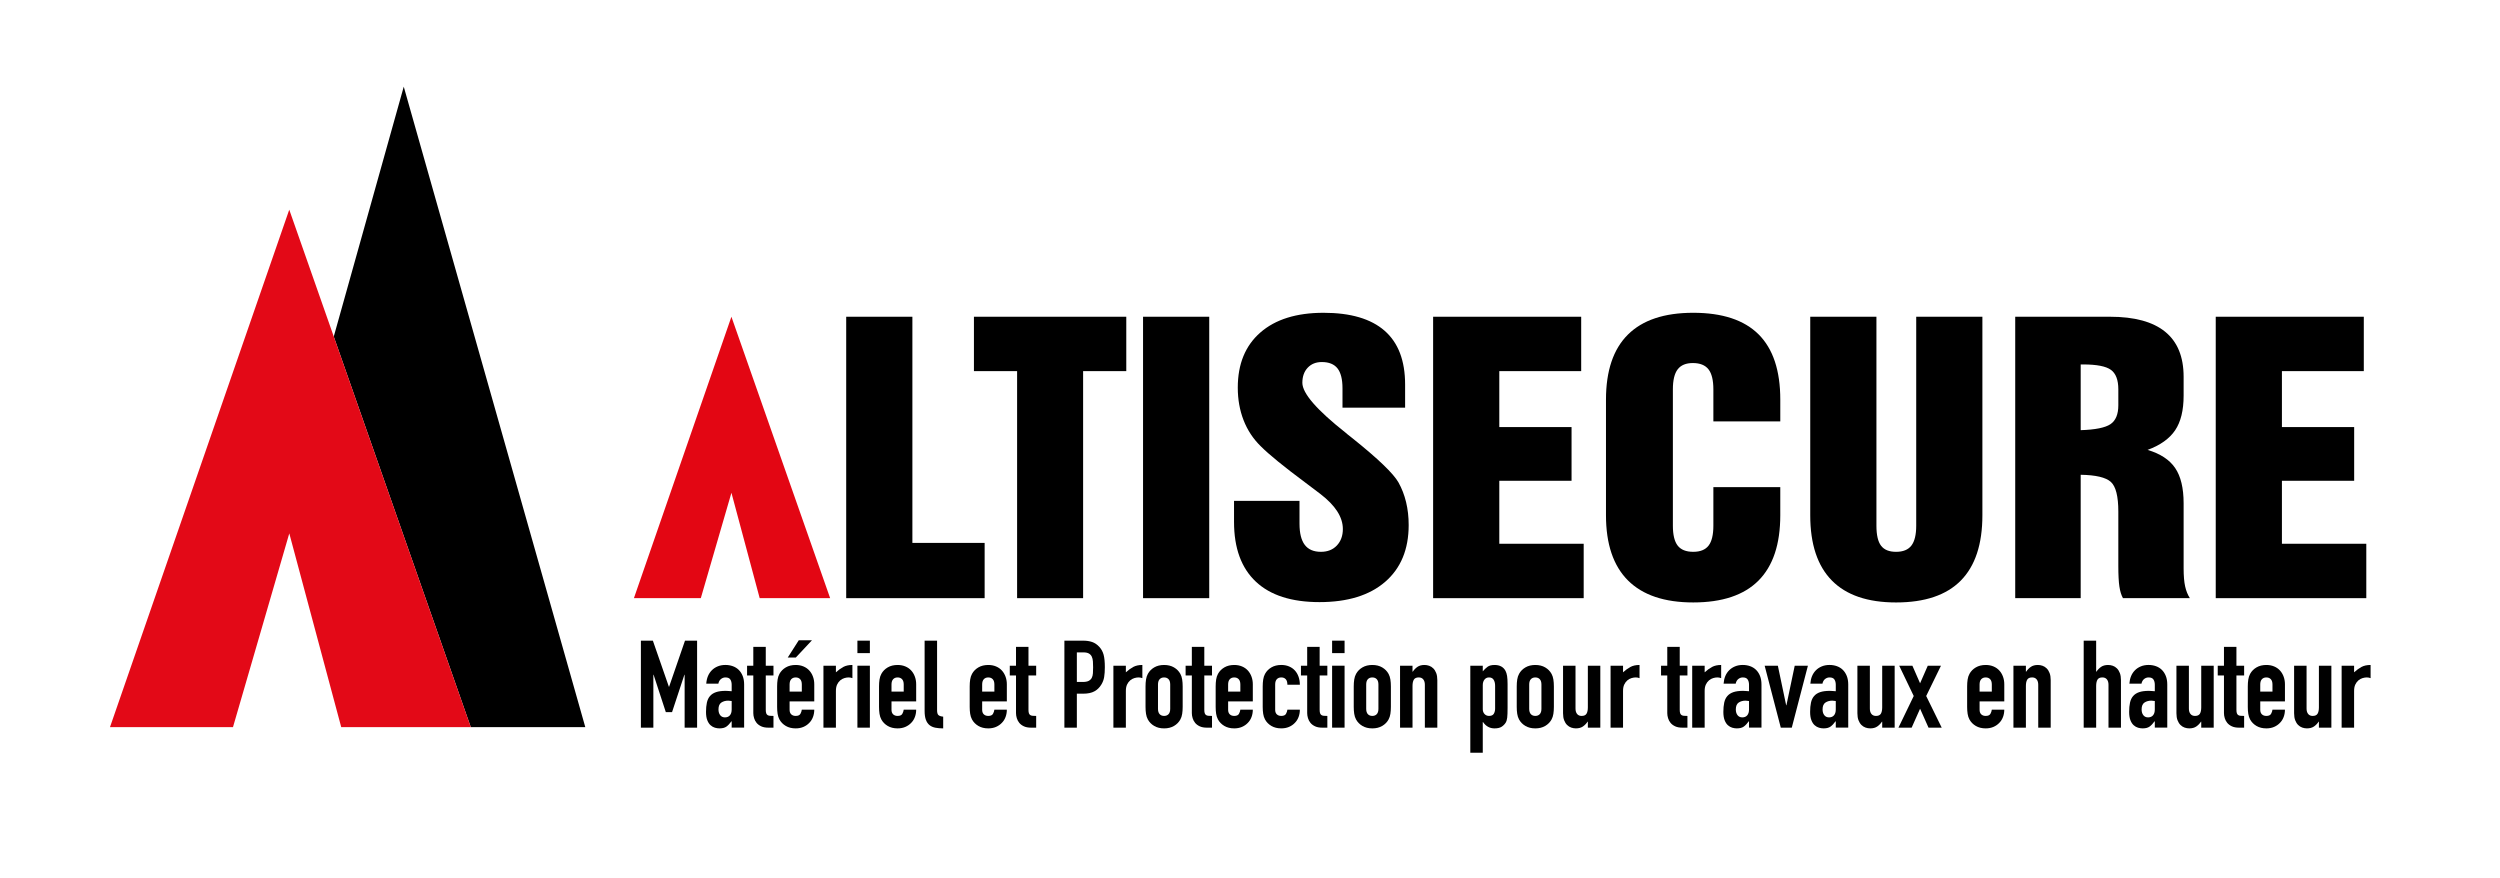 <?xml version="1.0" encoding="utf-8"?>
<!-- Generator: Adobe Illustrator 16.0.0, SVG Export Plug-In . SVG Version: 6.00 Build 0)  -->
<!DOCTYPE svg PUBLIC "-//W3C//DTD SVG 1.1//EN" "http://www.w3.org/Graphics/SVG/1.1/DTD/svg11.dtd">
<svg version="1.1" xmlns="http://www.w3.org/2000/svg" xmlns:xlink="http://www.w3.org/1999/xlink" x="0px" y="0px"
	 width="913.455px" height="320.984px" viewBox="-216.933 231.233 913.455 320.984"
	 enable-background="new -216.933 231.233 913.455 320.984" xml:space="preserve">
<g id="Calque_1" display="none">
	<g display="inline">
		<polygon points="17.237,465.317 21.612,465.317 27.461,482.149 27.55,482.149 33.354,465.317 37.774,465.317 37.774,497.104 
			33.22,497.104 33.22,477.772 33.131,477.772 28.622,491.434 26.345,491.434 21.88,477.772 21.791,477.772 21.791,497.104 
			17.237,497.104 		"/>
		<path d="M50.409,494.784H50.32c-0.596,0.832-1.199,1.475-1.808,1.92c-0.611,0.445-1.467,0.668-2.567,0.668
			c-0.536,0-1.087-0.082-1.652-0.244c-0.566-0.162-1.094-0.461-1.585-0.893c-0.491-0.432-0.893-1.043-1.206-1.832
			c-0.312-0.787-0.468-1.807-0.468-3.057c0-1.281,0.104-2.404,0.312-3.371s0.587-1.771,1.139-2.412
			c0.55-0.639,1.286-1.115,2.21-1.428c0.922-0.312,2.098-0.471,3.526-0.471c0.328,0,0.655,0.018,0.983,0.047
			c0.327,0.027,0.729,0.059,1.205,0.09v-2.367c0-0.773-0.164-1.414-0.491-1.92c-0.328-0.506-0.923-0.758-1.786-0.758
			c-0.596,0-1.138,0.191-1.629,0.578c-0.491,0.389-0.812,0.953-0.96,1.697h-4.42c0.148-2.055,0.833-3.689,2.054-4.912
			c0.594-0.596,1.309-1.062,2.143-1.404c0.833-0.344,1.77-0.516,2.812-0.516c0.952,0,1.845,0.15,2.679,0.447
			c0.833,0.297,1.555,0.744,2.165,1.338c0.61,0.598,1.094,1.34,1.452,2.234c0.356,0.893,0.535,1.934,0.535,3.125v15.76h-4.554
			V494.784L50.409,494.784z M50.409,487.372c-0.506-0.09-0.923-0.135-1.25-0.135c-0.982,0-1.823,0.232-2.522,0.693
			c-0.7,0.463-1.05,1.303-1.05,2.521c0,0.863,0.208,1.562,0.625,2.1c0.417,0.533,0.997,0.803,1.741,0.803
			c0.774,0,1.377-0.252,1.809-0.758c0.431-0.506,0.647-1.223,0.647-2.145V487.372z"/>
		<path d="M58.311,467.594h4.554v6.875h2.813v3.57h-2.813v12.545c0,0.537,0.051,0.953,0.156,1.25
			c0.104,0.299,0.268,0.523,0.492,0.672c0.223,0.148,0.513,0.236,0.87,0.268c0.357,0.029,0.788,0.045,1.295,0.045v4.287h-1.875
			c-1.043,0-1.913-0.164-2.612-0.492c-0.7-0.328-1.258-0.744-1.674-1.25c-0.417-0.506-0.723-1.078-0.915-1.719
			c-0.195-0.641-0.291-1.258-0.291-1.854V478.04h-2.277v-3.57h2.277V467.594L58.311,467.594z"/>
		<path d="M71.571,487.506v3.078c0,0.717,0.201,1.268,0.603,1.654c0.401,0.385,0.944,0.58,1.629,0.58
			c0.863,0,1.436-0.254,1.719-0.76c0.282-0.506,0.454-1.012,0.513-1.52h4.555c0,0.953-0.157,1.848-0.469,2.68
			c-0.313,0.834-0.767,1.549-1.362,2.145c-0.596,0.625-1.31,1.115-2.143,1.473c-0.834,0.357-1.771,0.535-2.813,0.535
			c-1.399,0-2.605-0.297-3.616-0.893c-1.012-0.596-1.786-1.385-2.322-2.365c-0.328-0.596-0.551-1.281-0.669-2.055
			c-0.12-0.773-0.179-1.623-0.179-2.545v-7.455c0-0.922,0.059-1.771,0.179-2.545c0.118-0.773,0.341-1.459,0.669-2.055
			c0.536-0.982,1.31-1.771,2.322-2.365c1.011-0.596,2.217-0.893,3.616-0.893c1.042,0,1.987,0.178,2.835,0.535
			c0.849,0.355,1.563,0.855,2.143,1.494c0.581,0.641,1.027,1.393,1.34,2.256c0.312,0.863,0.469,1.785,0.469,2.768v6.25h-9.019
			V487.506z M74.919,465.182h4.822l-5.893,6.295h-2.947L74.919,465.182z M71.571,483.934h4.464v-2.59c0-0.863-0.2-1.512-0.602-1.941
			c-0.402-0.432-0.945-0.646-1.63-0.646s-1.228,0.215-1.629,0.646c-0.402,0.432-0.603,1.078-0.603,1.941V483.934z"/>
		<path d="M83.938,474.469h4.554v2.41c0.922-0.832,1.831-1.488,2.723-1.965c0.893-0.475,1.994-0.715,3.305-0.715v4.822
			c-0.447-0.18-0.909-0.268-1.385-0.268s-0.989,0.08-1.54,0.244c-0.551,0.164-1.057,0.439-1.518,0.826
			c-0.462,0.389-0.841,0.895-1.139,1.52c-0.297,0.625-0.446,1.398-0.446,2.32v13.439h-4.554V474.469z"/>
		<path d="M96.349,465.317h4.554v4.555h-4.554V465.317z M96.349,474.469h4.554v22.635h-4.554V474.469z"/>
		<path d="M108.805,487.506v3.078c0,0.717,0.201,1.268,0.603,1.654c0.401,0.385,0.944,0.58,1.629,0.58
			c0.863,0,1.436-0.254,1.719-0.76c0.282-0.506,0.454-1.012,0.513-1.52h4.555c0,0.953-0.157,1.848-0.469,2.68
			c-0.313,0.834-0.767,1.549-1.362,2.145c-0.596,0.625-1.31,1.115-2.143,1.473c-0.834,0.357-1.771,0.535-2.813,0.535
			c-1.399,0-2.605-0.297-3.616-0.893c-1.012-0.596-1.786-1.385-2.322-2.365c-0.328-0.596-0.551-1.281-0.669-2.055
			c-0.12-0.773-0.179-1.623-0.179-2.545v-7.455c0-0.922,0.059-1.771,0.179-2.545c0.118-0.773,0.341-1.459,0.669-2.055
			c0.536-0.982,1.31-1.771,2.322-2.365c1.011-0.596,2.217-0.893,3.616-0.893c1.042,0,1.987,0.178,2.835,0.535
			c0.849,0.355,1.563,0.855,2.143,1.494c0.581,0.641,1.027,1.393,1.34,2.256c0.312,0.863,0.469,1.785,0.469,2.768v6.25h-9.019
			V487.506z M108.805,483.934h4.464v-2.59c0-0.863-0.2-1.512-0.602-1.941c-0.402-0.432-0.945-0.646-1.63-0.646
			c-0.685,0-1.228,0.215-1.629,0.646c-0.402,0.432-0.603,1.078-0.603,1.941V483.934z"/>
		<path d="M120.904,465.317h4.554v25.402c0,0.865,0.156,1.451,0.468,1.764c0.313,0.312,0.9,0.516,1.764,0.605v4.285
			c-1.042,0-1.987-0.082-2.835-0.244c-0.848-0.164-1.563-0.479-2.143-0.939s-1.027-1.107-1.339-1.941
			c-0.313-0.832-0.469-1.904-0.469-3.215V465.317z"/>
		<path d="M141.932,487.506v3.078c0,0.717,0.201,1.268,0.603,1.654c0.401,0.385,0.944,0.58,1.629,0.58
			c0.863,0,1.436-0.254,1.719-0.76c0.282-0.506,0.454-1.012,0.513-1.52h4.555c0,0.953-0.157,1.848-0.469,2.68
			c-0.313,0.834-0.767,1.549-1.362,2.145c-0.596,0.625-1.31,1.115-2.143,1.473c-0.834,0.357-1.771,0.535-2.813,0.535
			c-1.399,0-2.605-0.297-3.616-0.893c-1.012-0.596-1.786-1.385-2.322-2.365c-0.328-0.596-0.551-1.281-0.669-2.055
			c-0.12-0.773-0.179-1.623-0.179-2.545v-7.455c0-0.922,0.059-1.771,0.179-2.545c0.118-0.773,0.341-1.459,0.669-2.055
			c0.536-0.982,1.31-1.771,2.322-2.365c1.011-0.596,2.217-0.893,3.616-0.893c1.042,0,1.987,0.178,2.835,0.535
			c0.849,0.355,1.563,0.855,2.143,1.494c0.581,0.641,1.027,1.393,1.34,2.256c0.312,0.863,0.469,1.785,0.469,2.768v6.25h-9.019
			V487.506z M141.932,483.934h4.464v-2.59c0-0.863-0.2-1.512-0.602-1.941c-0.402-0.432-0.945-0.646-1.63-0.646
			s-1.228,0.215-1.629,0.646c-0.402,0.432-0.603,1.078-0.603,1.941V483.934z"/>
		<path d="M154.298,467.594h4.554v6.875h2.813v3.57h-2.813v12.545c0,0.537,0.051,0.953,0.156,1.25
			c0.104,0.299,0.268,0.523,0.492,0.672c0.223,0.148,0.513,0.236,0.87,0.268c0.357,0.029,0.788,0.045,1.295,0.045v4.287h-1.875
			c-1.043,0-1.913-0.164-2.612-0.492c-0.7-0.328-1.258-0.744-1.674-1.25c-0.417-0.506-0.723-1.078-0.915-1.719
			c-0.195-0.641-0.291-1.258-0.291-1.854V478.04h-2.277v-3.57h2.277V467.594L154.298,467.594z"/>
		<path d="M171.977,465.317h6.831c1.25,0,2.351,0.164,3.304,0.49c0.952,0.33,1.815,0.91,2.589,1.742
			c0.774,0.834,1.31,1.807,1.608,2.924c0.297,1.117,0.446,2.627,0.446,4.533c0,1.396-0.082,2.596-0.245,3.592
			c-0.165,0.998-0.514,1.928-1.05,2.791c-0.625,1.043-1.458,1.854-2.5,2.434s-2.41,0.869-4.107,0.869h-2.322v12.412h-4.554V465.317
			L171.977,465.317z M176.531,480.407h2.188c0.922,0,1.636-0.135,2.143-0.4c0.505-0.27,0.877-0.633,1.116-1.096
			c0.238-0.461,0.38-1.02,0.424-1.674c0.045-0.654,0.067-1.385,0.067-2.188c0-0.744-0.022-1.451-0.067-2.121
			c-0.044-0.668-0.179-1.25-0.402-1.74c-0.223-0.492-0.573-0.879-1.049-1.162c-0.476-0.281-1.161-0.424-2.054-0.424h-2.366V480.407z
			"/>
		<path d="M189.881,474.469h4.554v2.41c0.922-0.832,1.831-1.488,2.723-1.965c0.893-0.475,1.994-0.715,3.305-0.715v4.822
			c-0.447-0.18-0.909-0.268-1.385-0.268c-0.476,0-0.989,0.08-1.54,0.244c-0.551,0.164-1.057,0.439-1.518,0.826
			c-0.462,0.389-0.841,0.895-1.139,1.52c-0.297,0.625-0.446,1.398-0.446,2.32v13.439h-4.554V474.469L189.881,474.469z"/>
		<path d="M201.623,482.059c0-0.922,0.059-1.771,0.179-2.545c0.118-0.773,0.341-1.459,0.669-2.055
			c0.536-0.982,1.31-1.771,2.322-2.365c1.011-0.596,2.217-0.893,3.616-0.893s2.604,0.297,3.617,0.893
			c1.011,0.596,1.785,1.383,2.321,2.365c0.328,0.596,0.551,1.281,0.67,2.055c0.118,0.773,0.179,1.623,0.179,2.545v7.455
			c0,0.924-0.061,1.771-0.179,2.545c-0.119,0.773-0.342,1.459-0.67,2.055c-0.536,0.982-1.31,1.771-2.321,2.365
			c-1.013,0.598-2.218,0.895-3.617,0.895c-1.399,0-2.605-0.297-3.616-0.895c-1.012-0.594-1.786-1.383-2.322-2.365
			c-0.328-0.596-0.551-1.279-0.669-2.055c-0.12-0.771-0.179-1.621-0.179-2.545V482.059z M206.177,490.229
			c0,0.863,0.201,1.512,0.603,1.941c0.401,0.432,0.944,0.646,1.629,0.646c0.685,0,1.228-0.215,1.63-0.646
			c0.402-0.43,0.602-1.078,0.602-1.941v-8.885c0-0.863-0.2-1.512-0.602-1.941c-0.402-0.432-0.945-0.646-1.63-0.646
			c-0.685,0-1.228,0.215-1.629,0.646c-0.402,0.432-0.603,1.078-0.603,1.941V490.229z"/>
		<path d="M218.544,467.594h4.554v6.875h2.813v3.57h-2.813v12.545c0,0.537,0.051,0.953,0.156,1.25
			c0.104,0.299,0.268,0.523,0.492,0.672c0.223,0.148,0.513,0.236,0.87,0.268c0.356,0.029,0.788,0.045,1.295,0.045v4.287h-1.875
			c-1.043,0-1.913-0.164-2.612-0.492c-0.7-0.328-1.258-0.744-1.674-1.25c-0.417-0.506-0.723-1.078-0.915-1.719
			c-0.195-0.641-0.291-1.258-0.291-1.854V478.04h-2.277v-3.57h2.277V467.594z"/>
		<path d="M231.803,487.506v3.078c0,0.717,0.201,1.268,0.604,1.654c0.4,0.385,0.943,0.58,1.629,0.58c0.862,0,1.436-0.254,1.719-0.76
			c0.282-0.506,0.454-1.012,0.513-1.52h4.556c0,0.953-0.157,1.848-0.47,2.68c-0.312,0.834-0.767,1.549-1.361,2.145
			c-0.597,0.625-1.311,1.115-2.144,1.473c-0.834,0.357-1.771,0.535-2.812,0.535c-1.399,0-2.605-0.297-3.616-0.893
			c-1.012-0.596-1.786-1.385-2.322-2.365c-0.328-0.596-0.551-1.281-0.669-2.055c-0.12-0.773-0.179-1.623-0.179-2.545v-7.455
			c0-0.922,0.059-1.771,0.179-2.545c0.118-0.773,0.341-1.459,0.669-2.055c0.536-0.982,1.311-1.771,2.322-2.365
			c1.011-0.596,2.217-0.893,3.616-0.893c1.042,0,1.986,0.178,2.835,0.535c0.849,0.355,1.562,0.855,2.143,1.494
			c0.581,0.641,1.027,1.393,1.34,2.256s0.47,1.785,0.47,2.768v6.25h-9.02V487.506z M231.803,483.934h4.464v-2.59
			c0-0.863-0.2-1.512-0.602-1.941c-0.402-0.432-0.945-0.646-1.63-0.646c-0.686,0-1.229,0.215-1.629,0.646
			c-0.402,0.432-0.604,1.078-0.604,1.941V483.934z"/>
		<path d="M248.992,490.586c0,0.715,0.201,1.268,0.603,1.652c0.402,0.387,0.944,0.58,1.629,0.58c0.863,0,1.437-0.254,1.72-0.758
			c0.282-0.508,0.453-1.014,0.514-1.521h4.554c0,0.953-0.157,1.848-0.469,2.682c-0.313,0.832-0.767,1.549-1.362,2.143
			c-0.596,0.625-1.31,1.117-2.143,1.475c-0.834,0.355-1.771,0.533-2.813,0.533c-1.398,0-2.604-0.297-3.616-0.891
			c-1.012-0.596-1.785-1.385-2.321-2.367c-0.327-0.594-0.55-1.279-0.669-2.053c-0.12-0.775-0.18-1.623-0.18-2.545v-7.457
			c0-0.922,0.06-1.771,0.18-2.545c0.119-0.773,0.342-1.457,0.669-2.055c0.536-0.98,1.31-1.77,2.321-2.365s2.218-0.895,3.616-0.895
			c1.042,0,1.987,0.18,2.835,0.535c0.85,0.357,1.563,0.857,2.144,1.496c0.581,0.641,1.026,1.408,1.34,2.299
			c0.312,0.895,0.469,1.863,0.469,2.904h-4.554c0-0.924-0.201-1.602-0.604-2.033c-0.401-0.432-0.944-0.646-1.63-0.646
			c-0.685,0-1.227,0.217-1.629,0.646c-0.401,0.432-0.603,1.08-0.603,1.943V490.586z"/>
		<path d="M260.688,467.594h4.555v6.875h2.812v3.57h-2.812v12.545c0,0.537,0.051,0.953,0.155,1.25
			c0.104,0.299,0.269,0.523,0.492,0.672s0.514,0.236,0.87,0.268c0.357,0.029,0.788,0.045,1.295,0.045v4.287h-1.875
			c-1.043,0-1.913-0.164-2.611-0.492c-0.7-0.328-1.259-0.744-1.675-1.25c-0.417-0.506-0.723-1.078-0.915-1.719
			c-0.194-0.641-0.291-1.258-0.291-1.854V478.04h-2.276v-3.57h2.276V467.594z"/>
		<path d="M269.796,465.317h4.554v4.555h-4.554V465.317z M269.796,474.469h4.554v22.635h-4.554V474.469z"/>
		<path d="M277.698,482.059c0-0.922,0.059-1.771,0.179-2.545c0.118-0.773,0.341-1.459,0.669-2.055
			c0.536-0.982,1.31-1.771,2.322-2.365c1.011-0.596,2.217-0.893,3.616-0.893c1.398,0,2.604,0.297,3.616,0.893
			c1.012,0.596,1.785,1.383,2.321,2.365c0.328,0.596,0.551,1.281,0.67,2.055c0.118,0.773,0.179,1.623,0.179,2.545v7.455
			c0,0.924-0.061,1.771-0.179,2.545c-0.119,0.773-0.342,1.459-0.67,2.055c-0.536,0.982-1.31,1.771-2.321,2.365
			c-1.013,0.598-2.218,0.895-3.616,0.895c-1.399,0-2.605-0.297-3.616-0.895c-1.013-0.594-1.786-1.383-2.322-2.365
			c-0.328-0.596-0.551-1.279-0.669-2.055c-0.12-0.771-0.179-1.621-0.179-2.545V482.059z M282.253,490.229
			c0,0.863,0.201,1.512,0.603,1.941c0.401,0.432,0.944,0.646,1.63,0.646c0.685,0,1.228-0.215,1.63-0.646
			c0.401-0.43,0.602-1.078,0.602-1.941v-8.885c0-0.863-0.2-1.512-0.602-1.941c-0.402-0.432-0.945-0.646-1.63-0.646
			c-0.686,0-1.229,0.215-1.63,0.646s-0.603,1.078-0.603,1.941V490.229z"/>
		<path d="M294.619,474.469h4.554v2.188h0.09c0.476-0.715,1.048-1.303,1.718-1.764c0.67-0.463,1.525-0.693,2.567-0.693
			c0.566,0,1.131,0.098,1.697,0.291c0.564,0.193,1.07,0.514,1.518,0.959c0.446,0.447,0.804,1.021,1.071,1.719
			c0.268,0.699,0.402,1.559,0.402,2.568v17.367h-4.555v-15.672c0-0.832-0.192-1.486-0.58-1.965
			c-0.387-0.477-0.938-0.715-1.651-0.715c-0.864,0-1.458,0.27-1.786,0.805c-0.328,0.537-0.491,1.311-0.491,2.32v15.227h-4.554
			V474.469z"/>
		<path d="M320.291,474.469h4.554v2.055c0.565-0.656,1.146-1.207,1.741-1.652c0.595-0.447,1.458-0.67,2.589-0.67
			c1.875,0,3.2,0.713,3.974,2.145c0.268,0.506,0.461,1.131,0.58,1.875s0.18,1.74,0.18,2.99v8.615c0,1.639-0.045,2.844-0.135,3.617
			c-0.089,0.775-0.282,1.4-0.581,1.875c-0.387,0.596-0.885,1.086-1.494,1.475c-0.611,0.387-1.468,0.578-2.567,0.578
			c-0.893,0-1.69-0.199-2.389-0.602c-0.7-0.402-1.304-0.975-1.809-1.719h-0.089v11.205h-4.554V474.469L320.291,474.469z
			 M329.354,481.834c0-0.922-0.179-1.666-0.535-2.229c-0.357-0.566-0.924-0.85-1.696-0.85c-0.686,0-1.236,0.262-1.652,0.779
			c-0.418,0.523-0.625,1.199-0.625,2.031v8.797c0,0.713,0.215,1.301,0.647,1.764c0.431,0.461,0.974,0.691,1.63,0.691
			c0.862,0,1.451-0.268,1.763-0.803c0.313-0.535,0.469-1.16,0.469-1.875V481.834L329.354,481.834z"/>
		<path d="M337.255,482.059c0-0.922,0.059-1.771,0.179-2.545c0.118-0.773,0.342-1.459,0.669-2.055
			c0.536-0.982,1.311-1.771,2.323-2.365c1.01-0.596,2.217-0.893,3.615-0.893s2.604,0.297,3.617,0.893
			c1.012,0.596,1.785,1.383,2.32,2.365c0.326,0.596,0.551,1.281,0.67,2.055c0.117,0.773,0.18,1.623,0.18,2.545v7.455
			c0,0.924-0.062,1.771-0.18,2.545c-0.119,0.773-0.344,1.459-0.67,2.055c-0.535,0.982-1.31,1.771-2.32,2.365
			c-1.014,0.598-2.219,0.895-3.617,0.895s-2.605-0.297-3.615-0.895c-1.012-0.594-1.787-1.383-2.323-2.365
			c-0.327-0.596-0.551-1.279-0.669-2.055c-0.12-0.771-0.179-1.621-0.179-2.545V482.059z M341.81,490.229
			c0,0.863,0.201,1.512,0.604,1.941c0.4,0.432,0.943,0.646,1.629,0.646s1.229-0.215,1.631-0.646c0.4-0.43,0.604-1.078,0.604-1.941
			v-8.885c0-0.863-0.201-1.512-0.604-1.941c-0.402-0.432-0.945-0.646-1.631-0.646s-1.229,0.215-1.629,0.646
			c-0.402,0.432-0.604,1.078-0.604,1.941V490.229z"/>
		<path d="M367.792,497.104h-4.553v-2.188h-0.092c-0.475,0.715-1.049,1.303-1.719,1.764c-0.668,0.461-1.523,0.691-2.564,0.691
			c-0.566,0-1.133-0.098-1.697-0.289c-0.566-0.193-1.072-0.516-1.52-0.961c-0.445-0.445-0.803-1.02-1.07-1.719
			c-0.27-0.699-0.402-1.555-0.402-2.568v-17.365h4.555v15.67c0,0.834,0.193,1.488,0.58,1.965s0.939,0.715,1.652,0.715
			c0.863,0,1.457-0.268,1.785-0.805c0.328-0.535,0.492-1.309,0.492-2.32v-15.225h4.553V497.104L367.792,497.104z"/>
		<path d="M371.542,474.469h4.555v2.41c0.922-0.832,1.83-1.488,2.725-1.965c0.893-0.475,1.992-0.715,3.303-0.715v4.822
			c-0.445-0.18-0.908-0.268-1.383-0.268c-0.479,0-0.99,0.08-1.541,0.244c-0.553,0.164-1.057,0.439-1.52,0.826
			c-0.461,0.389-0.84,0.895-1.137,1.52c-0.299,0.625-0.447,1.398-0.447,2.32v13.439h-4.555V474.469L371.542,474.469z"/>
		<path d="M392.259,467.594h4.553v6.875h2.814v3.57h-2.814v12.545c0,0.537,0.053,0.953,0.156,1.25
			c0.105,0.299,0.271,0.523,0.492,0.672c0.223,0.148,0.514,0.236,0.871,0.268c0.355,0.029,0.787,0.045,1.295,0.045v4.287h-1.877
			c-1.041,0-1.912-0.164-2.611-0.492s-1.258-0.744-1.674-1.25c-0.418-0.506-0.723-1.078-0.916-1.719s-0.289-1.258-0.289-1.854
			V478.04h-2.277v-3.57h2.277V467.594z"/>
		<path d="M401.366,474.469h4.553v2.41c0.924-0.832,1.832-1.488,2.725-1.965c0.895-0.475,1.992-0.715,3.305-0.715v4.822
			c-0.447-0.18-0.908-0.268-1.385-0.268s-0.99,0.08-1.541,0.244c-0.553,0.164-1.057,0.439-1.518,0.826
			c-0.463,0.389-0.842,0.895-1.139,1.52c-0.299,0.625-0.447,1.398-0.447,2.32v13.439h-4.553V474.469L401.366,474.469z"/>
		<path d="M422.126,494.784h-0.09c-0.598,0.832-1.198,1.475-1.809,1.92c-0.609,0.445-1.467,0.668-2.566,0.668
			c-0.535,0-1.086-0.082-1.652-0.244c-0.564-0.162-1.094-0.461-1.584-0.893c-0.492-0.432-0.893-1.043-1.205-1.832
			c-0.312-0.787-0.469-1.807-0.469-3.057c0-1.281,0.104-2.404,0.311-3.371c0.209-0.967,0.586-1.771,1.141-2.412
			c0.549-0.639,1.287-1.115,2.209-1.428s2.1-0.471,3.525-0.471c0.328,0,0.656,0.018,0.982,0.047c0.328,0.027,0.729,0.059,1.208,0.09
			v-2.367c0-0.773-0.164-1.414-0.492-1.92c-0.329-0.506-0.922-0.758-1.786-0.758c-0.596,0-1.139,0.191-1.631,0.578
			c-0.49,0.389-0.811,0.953-0.959,1.697h-4.42c0.148-2.055,0.832-3.689,2.053-4.912c0.598-0.596,1.311-1.062,2.145-1.404
			c0.834-0.344,1.771-0.516,2.812-0.516c0.951,0,1.846,0.15,2.68,0.447c0.832,0.297,1.555,0.744,2.164,1.338
			c0.609,0.598,1.096,1.34,1.451,2.234c0.357,0.893,0.535,1.934,0.535,3.125v15.76h-4.553V494.784L422.126,494.784z
			 M422.126,487.372c-0.506-0.09-0.922-0.135-1.25-0.135c-0.982,0-1.824,0.232-2.521,0.693c-0.699,0.463-1.051,1.303-1.051,2.521
			c0,0.863,0.209,1.562,0.625,2.1c0.418,0.533,0.998,0.803,1.742,0.803c0.773,0,1.377-0.252,1.809-0.758
			c0.432-0.506,0.646-1.223,0.646-2.145V487.372z"/>
		<polygon points="437.753,497.104 433.734,497.104 427.841,474.469 432.664,474.469 435.701,488.934 435.789,488.934 
			438.826,474.469 443.646,474.469 		"/>
		<path d="M453.826,494.784h-0.09c-0.596,0.832-1.197,1.475-1.807,1.92c-0.611,0.445-1.469,0.668-2.568,0.668
			c-0.535,0-1.088-0.082-1.652-0.244s-1.094-0.461-1.584-0.893c-0.492-0.432-0.895-1.043-1.205-1.832
			c-0.312-0.787-0.469-1.807-0.469-3.057c0-1.281,0.104-2.404,0.312-3.371c0.207-0.967,0.586-1.771,1.137-2.412
			c0.551-0.639,1.287-1.115,2.211-1.428c0.922-0.312,2.1-0.471,3.527-0.471c0.326,0,0.654,0.018,0.98,0.047
			c0.328,0.027,0.729,0.059,1.207,0.09v-2.367c0-0.773-0.164-1.414-0.492-1.92s-0.922-0.758-1.785-0.758
			c-0.596,0-1.139,0.191-1.631,0.578c-0.49,0.389-0.811,0.953-0.959,1.697h-4.42c0.148-2.055,0.832-3.689,2.053-4.912
			c0.596-0.596,1.311-1.062,2.145-1.404c0.832-0.344,1.771-0.516,2.812-0.516c0.951,0,1.846,0.15,2.678,0.447
			c0.834,0.297,1.557,0.744,2.166,1.338c0.609,0.598,1.094,1.34,1.451,2.234c0.357,0.893,0.535,1.934,0.535,3.125v15.76h-4.553
			V494.784L453.826,494.784z M453.826,487.372c-0.506-0.09-0.922-0.135-1.25-0.135c-0.982,0-1.824,0.232-2.521,0.693
			c-0.701,0.463-1.051,1.303-1.051,2.521c0,0.863,0.209,1.562,0.625,2.1c0.418,0.533,0.998,0.803,1.742,0.803
			c0.771,0,1.377-0.252,1.809-0.758s0.646-1.223,0.646-2.145V487.372z"/>
		<path d="M475.345,497.104h-4.555v-2.188h-0.09c-0.477,0.715-1.049,1.303-1.719,1.764s-1.525,0.691-2.566,0.691
			c-0.566,0-1.133-0.098-1.697-0.289c-0.564-0.193-1.07-0.516-1.518-0.961c-0.445-0.445-0.805-1.02-1.07-1.719
			c-0.27-0.699-0.402-1.555-0.402-2.568v-17.365h4.555v15.67c0,0.834,0.191,1.488,0.58,1.965c0.387,0.477,0.938,0.715,1.65,0.715
			c0.863,0,1.459-0.268,1.787-0.805c0.326-0.535,0.49-1.309,0.49-2.32v-15.225h4.555V497.104L475.345,497.104z"/>
		<polygon points="482.31,485.542 476.996,474.469 481.818,474.469 484.63,480.897 487.443,474.469 492.265,474.469 
			486.863,485.542 492.533,497.104 487.712,497.104 484.63,490.186 481.55,497.104 476.728,497.104 		"/>
		<path d="M506.373,487.506v3.078c0,0.717,0.201,1.268,0.604,1.654c0.402,0.385,0.943,0.58,1.629,0.58
			c0.863,0,1.438-0.254,1.721-0.76c0.279-0.506,0.453-1.012,0.514-1.52h4.553c0,0.953-0.154,1.848-0.469,2.68
			c-0.312,0.834-0.766,1.549-1.363,2.145c-0.594,0.625-1.309,1.115-2.141,1.473c-0.834,0.357-1.773,0.535-2.812,0.535
			c-1.398,0-2.605-0.297-3.615-0.893c-1.014-0.596-1.787-1.385-2.322-2.365c-0.328-0.596-0.551-1.281-0.67-2.055
			s-0.178-1.623-0.178-2.545v-7.455c0-0.922,0.059-1.771,0.178-2.545s0.342-1.459,0.67-2.055c0.535-0.982,1.309-1.771,2.322-2.365
			c1.01-0.596,2.217-0.893,3.615-0.893c1.039,0,1.986,0.178,2.834,0.535c0.85,0.355,1.562,0.855,2.145,1.494
			c0.58,0.641,1.027,1.393,1.34,2.256s0.469,1.785,0.469,2.768v6.25h-9.021V487.506z M506.373,483.934h4.465v-2.59
			c0-0.863-0.201-1.512-0.602-1.941c-0.402-0.432-0.945-0.646-1.631-0.646s-1.229,0.215-1.631,0.646
			c-0.4,0.432-0.602,1.078-0.602,1.941V483.934L506.373,483.934z"/>
		<path d="M518.74,474.469h4.553v2.188h0.09c0.477-0.715,1.049-1.303,1.719-1.764c0.67-0.463,1.525-0.693,2.568-0.693
			c0.564,0,1.131,0.098,1.695,0.291s1.07,0.514,1.518,0.959c0.447,0.447,0.805,1.021,1.072,1.719c0.268,0.699,0.4,1.559,0.4,2.568
			v17.367h-4.553v-15.672c0-0.832-0.193-1.486-0.58-1.965c-0.389-0.477-0.938-0.715-1.652-0.715c-0.863,0-1.459,0.27-1.785,0.805
			c-0.328,0.537-0.492,1.311-0.492,2.32v15.227h-4.553V474.469z"/>
		<path d="M544.41,465.317h4.555v11.34h0.09c0.477-0.715,1.047-1.303,1.719-1.764c0.67-0.461,1.523-0.691,2.566-0.691
			c0.564,0,1.131,0.098,1.697,0.289c0.564,0.193,1.07,0.516,1.518,0.961s0.805,1.02,1.072,1.721c0.266,0.697,0.4,1.555,0.4,2.564
			v17.367h-4.555v-15.67c0-0.834-0.193-1.488-0.58-1.965s-0.938-0.715-1.65-0.715c-0.863,0-1.459,0.268-1.787,0.805
			c-0.326,0.535-0.49,1.311-0.49,2.32v15.225h-4.555V465.317z"/>
		<path d="M570.394,494.784h-0.09c-0.596,0.832-1.197,1.475-1.807,1.92c-0.611,0.445-1.467,0.668-2.568,0.668
			c-0.535,0-1.086-0.082-1.65-0.244c-0.566-0.162-1.096-0.461-1.586-0.893s-0.893-1.043-1.205-1.832
			c-0.312-0.787-0.469-1.807-0.469-3.057c0-1.281,0.104-2.404,0.312-3.371c0.207-0.967,0.586-1.771,1.139-2.412
			c0.549-0.639,1.287-1.115,2.209-1.428s2.1-0.471,3.527-0.471c0.328,0,0.654,0.018,0.98,0.047c0.328,0.027,0.73,0.059,1.207,0.09
			v-2.367c0-0.773-0.164-1.414-0.492-1.92c-0.326-0.506-0.922-0.758-1.785-0.758c-0.596,0-1.139,0.191-1.631,0.578
			c-0.49,0.389-0.811,0.953-0.959,1.697h-4.42c0.148-2.055,0.832-3.689,2.055-4.912c0.596-0.596,1.309-1.062,2.143-1.404
			c0.834-0.344,1.771-0.516,2.812-0.516c0.951,0,1.846,0.15,2.68,0.447c0.832,0.297,1.555,0.744,2.164,1.338
			c0.609,0.598,1.096,1.34,1.451,2.234c0.357,0.893,0.537,1.934,0.537,3.125v15.76h-4.555V494.784L570.394,494.784z
			 M570.394,487.372c-0.506-0.09-0.922-0.135-1.25-0.135c-0.98,0-1.822,0.232-2.521,0.693c-0.699,0.463-1.049,1.303-1.049,2.521
			c0,0.863,0.207,1.562,0.625,2.1c0.416,0.533,0.996,0.803,1.74,0.803c0.773,0,1.377-0.252,1.809-0.758s0.646-1.223,0.646-2.145
			V487.372L570.394,487.372z"/>
		<path d="M591.914,497.104h-4.555v-2.188h-0.09c-0.477,0.715-1.049,1.303-1.719,1.764s-1.525,0.691-2.566,0.691
			c-0.566,0-1.133-0.098-1.697-0.289c-0.564-0.193-1.07-0.516-1.518-0.961c-0.445-0.445-0.805-1.02-1.07-1.719
			c-0.27-0.699-0.402-1.555-0.402-2.568v-17.365h4.553v15.67c0,0.834,0.193,1.488,0.582,1.965c0.385,0.477,0.938,0.715,1.65,0.715
			c0.863,0,1.459-0.268,1.787-0.805c0.326-0.535,0.49-1.309,0.49-2.32v-15.225h4.555V497.104L591.914,497.104z"/>
		<path d="M595.664,467.594h4.553v6.875h2.814v3.57h-2.814v12.545c0,0.537,0.051,0.953,0.156,1.25
			c0.104,0.299,0.27,0.523,0.492,0.672s0.514,0.236,0.871,0.268c0.355,0.029,0.787,0.045,1.295,0.045v4.287h-1.877
			c-1.041,0-1.912-0.164-2.611-0.492s-1.258-0.744-1.674-1.25c-0.418-0.506-0.723-1.078-0.916-1.719s-0.289-1.258-0.289-1.854
			V478.04h-2.277v-3.57h2.277V467.594z"/>
		<path d="M608.923,487.506v3.078c0,0.717,0.201,1.268,0.604,1.654c0.4,0.385,0.943,0.58,1.629,0.58c0.861,0,1.436-0.254,1.719-0.76
			s0.453-1.012,0.514-1.52h4.555c0,0.953-0.156,1.848-0.469,2.68c-0.312,0.834-0.768,1.549-1.363,2.145
			c-0.596,0.625-1.309,1.115-2.143,1.473s-1.771,0.535-2.812,0.535c-1.398,0-2.604-0.297-3.615-0.893s-1.785-1.385-2.322-2.365
			c-0.326-0.596-0.551-1.281-0.668-2.055c-0.121-0.773-0.18-1.623-0.18-2.545v-7.455c0-0.922,0.059-1.771,0.18-2.545
			c0.117-0.773,0.342-1.459,0.668-2.055c0.537-0.982,1.311-1.771,2.322-2.365c1.012-0.596,2.217-0.893,3.615-0.893
			c1.041,0,1.986,0.178,2.836,0.535c0.85,0.355,1.562,0.855,2.143,1.494c0.582,0.641,1.027,1.393,1.34,2.256
			s0.471,1.785,0.471,2.768v6.25h-9.021V487.506z M608.923,483.934h4.465v-2.59c0-0.863-0.201-1.512-0.604-1.941
			c-0.402-0.432-0.945-0.646-1.631-0.646s-1.227,0.215-1.629,0.646c-0.4,0.432-0.604,1.078-0.604,1.941v2.59H608.923z"/>
		<path d="M634.908,497.104h-4.555v-2.188h-0.09c-0.477,0.715-1.049,1.303-1.719,1.764s-1.525,0.691-2.566,0.691
			c-0.566,0-1.133-0.098-1.697-0.289c-0.564-0.193-1.07-0.516-1.518-0.961s-0.805-1.02-1.072-1.719s-0.4-1.555-0.4-2.568v-17.365
			h4.553v15.67c0,0.834,0.193,1.488,0.582,1.965c0.385,0.477,0.938,0.715,1.65,0.715c0.863,0,1.459-0.268,1.787-0.805
			c0.326-0.535,0.49-1.309,0.49-2.32v-15.225h4.555V497.104L634.908,497.104z"/>
		<path d="M638.656,474.469h4.555v2.41c0.922-0.832,1.83-1.488,2.723-1.965c0.895-0.475,1.994-0.715,3.305-0.715v4.822
			c-0.445-0.18-0.908-0.268-1.385-0.268s-0.988,0.08-1.539,0.244c-0.553,0.164-1.057,0.439-1.52,0.826
			c-0.461,0.389-0.84,0.895-1.137,1.52c-0.299,0.625-0.447,1.398-0.447,2.32v13.439h-4.555V474.469L638.656,474.469z"/>
		<polygon points="92.254,449.79 92.254,346.963 116.436,346.963 116.436,429.6 142.836,429.6 142.836,449.79 		"/>
		<polygon points="154.699,449.79 154.699,366.836 138.925,366.836 138.925,346.963 194.59,346.963 194.59,366.836 178.817,366.836 
			178.817,449.79 		"/>
		<rect x="200.717" y="346.963" width="24.182" height="102.826"/>
		<path d="M233.96,414.237h23.922v8.34c0,3.473,0.641,6.053,1.923,7.744c1.28,1.691,3.248,2.537,5.899,2.537
			c2.434,0,4.377-0.771,5.833-2.316s2.185-3.555,2.185-6.02c0-2.174-0.686-4.326-2.053-6.459c-1.37-2.131-3.445-4.264-6.226-6.396
			c-1.218-0.961-3.043-2.34-5.477-4.137c-7.82-5.811-13.23-10.221-16.229-13.23c-2.782-2.719-4.88-5.895-6.291-9.531
			c-1.413-3.635-2.118-7.605-2.118-11.914c0-8.609,2.747-15.316,8.245-20.125c5.497-4.805,13.198-7.211,23.106-7.211
			c9.864,0,17.295,2.186,22.293,6.555c4.996,4.365,7.496,10.92,7.496,19.654v8.467h-22.879v-7.088c0-3.301-0.61-5.727-1.825-7.273
			c-1.217-1.545-3.129-2.318-5.736-2.318c-2.13,0-3.846,0.688-5.148,2.068c-1.304,1.381-1.956,3.221-1.956,5.52
			c0,3.848,5.301,9.945,15.904,18.309l0.652,0.564l1.824,1.439c9.342,7.482,14.927,12.855,16.753,16.115
			c1.215,2.172,2.14,4.566,2.77,7.178c0.629,2.615,0.944,5.404,0.944,8.371c0,8.865-2.856,15.771-8.57,20.725
			c-5.715,4.951-13.721,7.428-24.021,7.428c-10.212,0-17.968-2.494-23.27-7.49c-5.303-4.994-7.952-12.26-7.952-21.789V414.237
			L233.96,414.237z"/>
		<polygon points="306.703,449.79 306.703,346.963 360.804,346.963 360.804,366.836 330.885,366.836 330.885,387.278 
			357.284,387.278 357.284,406.901 330.885,406.901 330.885,429.913 361.716,429.913 361.716,449.79 		"/>
		<path d="M433.55,419.504c0,10.576-2.652,18.529-7.953,23.857c-5.303,5.33-13.256,7.994-23.86,7.994
			c-10.516,0-18.455-2.676-23.822-8.025c-5.365-5.35-8.051-13.293-8.051-23.826v-42.26c0-10.533,2.674-18.455,8.02-23.764
			c5.344-5.307,13.297-7.963,23.854-7.963c10.65,0,18.613,2.633,23.895,7.896c5.279,5.271,7.92,13.211,7.92,23.83v7.961h-24.45
			v-11.723c0-3.346-0.598-5.779-1.787-7.307c-1.195-1.525-3.098-2.289-5.709-2.289c-2.52,0-4.365,0.764-5.537,2.289
			c-1.176,1.525-1.762,3.961-1.762,7.307v49.844c0,3.346,0.586,5.77,1.762,7.275c1.172,1.506,3.061,2.256,5.668,2.256
			c2.566,0,4.434-0.75,5.605-2.256s1.76-3.93,1.76-7.275v-14.105h24.448V419.504z"/>
		<path d="M468.681,346.963v76.367c0,3.387,0.564,5.82,1.695,7.305c1.129,1.482,2.953,2.225,5.475,2.225
			c2.564,0,4.436-0.762,5.607-2.287s1.76-3.939,1.76-7.242v-76.367h24.18v72.543c0,10.576-2.629,18.529-7.885,23.857
			c-5.26,5.33-13.145,7.994-23.662,7.994c-10.387,0-18.209-2.676-23.465-8.025c-5.26-5.35-7.889-13.293-7.889-23.826v-72.543
			H468.681L468.681,346.963z"/>
		<path d="M519.392,449.79V346.963h34.611c8.951,0,15.676,1.826,20.174,5.484s6.746,9.145,6.746,16.459v1.002v5.895
			c0,5.354-1.033,9.562-3.096,12.635c-2.066,3.07-5.422,5.467-10.07,7.18c4.648,1.381,8.004,3.586,10.07,6.615
			c2.062,3.031,3.096,7.326,3.096,12.885v23.766c0,2.758,0.186,4.963,0.555,6.611c0.367,1.654,0.945,3.084,1.729,4.295h-24.443
			c-0.609-1.084-1.045-2.494-1.303-4.232c-0.264-1.732-0.395-4.252-0.395-7.555V418.19c0-5.602-0.908-9.225-2.734-10.879
			c-1.828-1.648-5.5-2.518-11.018-2.604v45.082H519.392L519.392,449.79z M543.314,388.407c5.346-0.166,8.973-0.9,10.885-2.193
			c1.912-1.297,2.867-3.598,2.867-6.9v-5.828c0-3.428-0.9-5.801-2.705-7.117c-1.801-1.314-5.18-1.977-10.135-1.977h-0.912V388.407
			L543.314,388.407z"/>
		<polygon points="592.658,449.79 592.658,346.963 646.757,346.963 646.757,366.836 616.839,366.836 616.839,387.278 
			643.238,387.278 643.238,406.901 616.839,406.901 616.839,429.913 647.669,429.913 647.669,449.79 		"/>
		<polygon fill="#E30613" points="50.312,346.963 50.312,346.963 14.688,449.79 39.131,449.79 50.319,411.284 60.641,449.79 
			86.387,449.79 		"/>
	</g>
	<g display="inline">
		<polygon points="-69.408,262.901 -69.408,262.901 -94.981,354.208 -44.915,496.922 -3.075,496.922 		"/>
		<polygon fill="#E30917" points="-111.245,307.847 -111.245,307.847 -176.75,496.922 -131.807,496.922 -111.233,426.121 
			-92.252,496.922 -44.915,496.922 		"/>
	</g>
</g>
<g id="Calque_1_-_copie">
	<g>
		<polygon points="17.237,465.317 21.612,465.317 27.461,482.149 27.55,482.149 33.354,465.317 37.774,465.317 37.774,497.104 
			33.22,497.104 33.22,477.772 33.131,477.772 28.622,491.434 26.345,491.434 21.88,477.772 21.791,477.772 21.791,497.104 
			17.237,497.104 		"/>
		<path d="M50.409,494.784H50.32c-0.596,0.832-1.199,1.475-1.808,1.92c-0.611,0.445-1.467,0.668-2.567,0.668
			c-0.536,0-1.087-0.082-1.652-0.244c-0.566-0.162-1.094-0.461-1.585-0.893c-0.491-0.432-0.893-1.043-1.206-1.832
			c-0.312-0.787-0.468-1.807-0.468-3.057c0-1.281,0.104-2.404,0.312-3.371s0.587-1.771,1.139-2.412
			c0.55-0.639,1.286-1.115,2.21-1.428c0.922-0.312,2.098-0.471,3.526-0.471c0.328,0,0.655,0.018,0.983,0.047
			c0.327,0.027,0.729,0.059,1.205,0.09v-2.367c0-0.773-0.164-1.414-0.491-1.92c-0.328-0.506-0.923-0.758-1.786-0.758
			c-0.596,0-1.138,0.191-1.629,0.578c-0.491,0.389-0.812,0.953-0.96,1.697h-4.42c0.148-2.055,0.833-3.689,2.054-4.912
			c0.594-0.596,1.309-1.062,2.143-1.404c0.833-0.344,1.77-0.516,2.812-0.516c0.952,0,1.845,0.15,2.679,0.447
			c0.833,0.297,1.555,0.744,2.165,1.338c0.61,0.598,1.094,1.34,1.452,2.234c0.356,0.893,0.535,1.934,0.535,3.125v15.76h-4.554
			V494.784L50.409,494.784z M50.409,487.372c-0.506-0.09-0.923-0.135-1.25-0.135c-0.982,0-1.823,0.232-2.522,0.693
			c-0.7,0.463-1.05,1.303-1.05,2.521c0,0.863,0.208,1.562,0.625,2.1c0.417,0.533,0.997,0.803,1.741,0.803
			c0.774,0,1.377-0.252,1.809-0.758c0.431-0.506,0.647-1.223,0.647-2.145V487.372z"/>
		<path d="M58.311,467.594h4.554v6.875h2.813v3.57h-2.813v12.545c0,0.537,0.051,0.953,0.156,1.25
			c0.104,0.299,0.268,0.523,0.492,0.672c0.223,0.148,0.513,0.236,0.87,0.268c0.357,0.029,0.788,0.045,1.295,0.045v4.287h-1.875
			c-1.043,0-1.913-0.164-2.612-0.492c-0.7-0.328-1.258-0.744-1.674-1.25c-0.417-0.506-0.723-1.078-0.915-1.719
			c-0.195-0.641-0.291-1.258-0.291-1.854V478.04h-2.277v-3.57h2.277V467.594L58.311,467.594z"/>
		<path d="M71.571,487.506v3.078c0,0.717,0.201,1.268,0.603,1.654c0.401,0.385,0.944,0.58,1.629,0.58
			c0.863,0,1.436-0.254,1.719-0.76c0.282-0.506,0.454-1.012,0.513-1.52h4.555c0,0.953-0.157,1.848-0.469,2.68
			c-0.313,0.834-0.767,1.549-1.362,2.145c-0.596,0.625-1.31,1.115-2.143,1.473c-0.834,0.357-1.771,0.535-2.813,0.535
			c-1.399,0-2.605-0.297-3.616-0.893c-1.012-0.596-1.786-1.385-2.322-2.365c-0.328-0.596-0.551-1.281-0.669-2.055
			c-0.12-0.773-0.179-1.623-0.179-2.545v-7.455c0-0.922,0.059-1.771,0.179-2.545c0.118-0.773,0.341-1.459,0.669-2.055
			c0.536-0.982,1.31-1.771,2.322-2.365c1.011-0.596,2.217-0.893,3.616-0.893c1.042,0,1.987,0.178,2.835,0.535
			c0.849,0.355,1.563,0.855,2.143,1.494c0.581,0.641,1.027,1.393,1.34,2.256c0.312,0.863,0.469,1.785,0.469,2.768v6.25h-9.019
			V487.506z M74.919,465.182h4.822l-5.893,6.295h-2.947L74.919,465.182z M71.571,483.934h4.464v-2.59c0-0.863-0.2-1.512-0.602-1.941
			c-0.402-0.432-0.945-0.646-1.63-0.646s-1.228,0.215-1.629,0.646c-0.402,0.432-0.603,1.078-0.603,1.941V483.934z"/>
		<path d="M83.938,474.469h4.554v2.41c0.922-0.832,1.831-1.488,2.723-1.965c0.893-0.475,1.994-0.715,3.305-0.715v4.822
			c-0.447-0.18-0.909-0.268-1.385-0.268s-0.989,0.08-1.54,0.244c-0.551,0.164-1.057,0.439-1.518,0.826
			c-0.462,0.389-0.841,0.895-1.139,1.52c-0.297,0.625-0.446,1.398-0.446,2.32v13.439h-4.554V474.469z"/>
		<path d="M96.349,465.317h4.554v4.555h-4.554V465.317z M96.349,474.469h4.554v22.635h-4.554V474.469z"/>
		<path d="M108.805,487.506v3.078c0,0.717,0.201,1.268,0.603,1.654c0.401,0.385,0.944,0.58,1.629,0.58
			c0.863,0,1.436-0.254,1.719-0.76c0.282-0.506,0.454-1.012,0.513-1.52h4.555c0,0.953-0.157,1.848-0.469,2.68
			c-0.313,0.834-0.767,1.549-1.362,2.145c-0.596,0.625-1.31,1.115-2.143,1.473c-0.834,0.357-1.771,0.535-2.813,0.535
			c-1.399,0-2.605-0.297-3.616-0.893c-1.012-0.596-1.786-1.385-2.322-2.365c-0.328-0.596-0.551-1.281-0.669-2.055
			c-0.12-0.773-0.179-1.623-0.179-2.545v-7.455c0-0.922,0.059-1.771,0.179-2.545c0.118-0.773,0.341-1.459,0.669-2.055
			c0.536-0.982,1.31-1.771,2.322-2.365c1.011-0.596,2.217-0.893,3.616-0.893c1.042,0,1.987,0.178,2.835,0.535
			c0.849,0.355,1.563,0.855,2.143,1.494c0.581,0.641,1.027,1.393,1.34,2.256c0.312,0.863,0.469,1.785,0.469,2.768v6.25h-9.019
			V487.506z M108.805,483.934h4.464v-2.59c0-0.863-0.2-1.512-0.602-1.941c-0.402-0.432-0.945-0.646-1.63-0.646
			c-0.685,0-1.228,0.215-1.629,0.646c-0.402,0.432-0.603,1.078-0.603,1.941V483.934z"/>
		<path d="M120.904,465.317h4.554v25.402c0,0.865,0.156,1.451,0.468,1.764c0.313,0.312,0.9,0.516,1.764,0.605v4.285
			c-1.042,0-1.987-0.082-2.835-0.244c-0.848-0.164-1.563-0.479-2.143-0.939s-1.027-1.107-1.339-1.941
			c-0.313-0.832-0.469-1.904-0.469-3.215V465.317z"/>
		<path d="M141.932,487.506v3.078c0,0.717,0.201,1.268,0.603,1.654c0.401,0.385,0.944,0.58,1.629,0.58
			c0.863,0,1.436-0.254,1.719-0.76c0.282-0.506,0.454-1.012,0.513-1.52h4.555c0,0.953-0.157,1.848-0.469,2.68
			c-0.313,0.834-0.767,1.549-1.362,2.145c-0.596,0.625-1.31,1.115-2.143,1.473c-0.834,0.357-1.771,0.535-2.813,0.535
			c-1.399,0-2.605-0.297-3.616-0.893c-1.012-0.596-1.786-1.385-2.322-2.365c-0.328-0.596-0.551-1.281-0.669-2.055
			c-0.12-0.773-0.179-1.623-0.179-2.545v-7.455c0-0.922,0.059-1.771,0.179-2.545c0.118-0.773,0.341-1.459,0.669-2.055
			c0.536-0.982,1.31-1.771,2.322-2.365c1.011-0.596,2.217-0.893,3.616-0.893c1.042,0,1.987,0.178,2.835,0.535
			c0.849,0.355,1.563,0.855,2.143,1.494c0.581,0.641,1.027,1.393,1.34,2.256c0.312,0.863,0.469,1.785,0.469,2.768v6.25h-9.019
			V487.506z M141.932,483.934h4.464v-2.59c0-0.863-0.2-1.512-0.602-1.941c-0.402-0.432-0.945-0.646-1.63-0.646
			s-1.228,0.215-1.629,0.646c-0.402,0.432-0.603,1.078-0.603,1.941V483.934z"/>
		<path d="M154.298,467.594h4.554v6.875h2.813v3.57h-2.813v12.545c0,0.537,0.051,0.953,0.156,1.25
			c0.104,0.299,0.268,0.523,0.492,0.672c0.223,0.148,0.513,0.236,0.87,0.268c0.357,0.029,0.788,0.045,1.295,0.045v4.287h-1.875
			c-1.043,0-1.913-0.164-2.612-0.492c-0.7-0.328-1.258-0.744-1.674-1.25c-0.417-0.506-0.723-1.078-0.915-1.719
			c-0.195-0.641-0.291-1.258-0.291-1.854V478.04h-2.277v-3.57h2.277V467.594L154.298,467.594z"/>
		<path d="M171.977,465.317h6.831c1.25,0,2.351,0.164,3.304,0.49c0.952,0.33,1.815,0.91,2.589,1.742
			c0.774,0.834,1.31,1.807,1.608,2.924c0.297,1.117,0.446,2.627,0.446,4.533c0,1.396-0.082,2.596-0.245,3.592
			c-0.165,0.998-0.514,1.928-1.05,2.791c-0.625,1.043-1.458,1.854-2.5,2.434s-2.41,0.869-4.107,0.869h-2.322v12.412h-4.554V465.317
			L171.977,465.317z M176.531,480.407h2.188c0.922,0,1.636-0.135,2.143-0.4c0.505-0.27,0.877-0.633,1.116-1.096
			c0.238-0.461,0.38-1.02,0.424-1.674c0.045-0.654,0.067-1.385,0.067-2.188c0-0.744-0.022-1.451-0.067-2.121
			c-0.044-0.668-0.179-1.25-0.402-1.74c-0.223-0.492-0.573-0.879-1.049-1.162c-0.476-0.281-1.161-0.424-2.054-0.424h-2.366V480.407z
			"/>
		<path d="M189.881,474.469h4.554v2.41c0.922-0.832,1.831-1.488,2.723-1.965c0.893-0.475,1.994-0.715,3.305-0.715v4.822
			c-0.447-0.18-0.909-0.268-1.385-0.268c-0.476,0-0.989,0.08-1.54,0.244c-0.551,0.164-1.057,0.439-1.518,0.826
			c-0.462,0.389-0.841,0.895-1.139,1.52c-0.297,0.625-0.446,1.398-0.446,2.32v13.439h-4.554V474.469L189.881,474.469z"/>
		<path d="M201.623,482.059c0-0.922,0.059-1.771,0.179-2.545c0.118-0.773,0.341-1.459,0.669-2.055
			c0.536-0.982,1.31-1.771,2.322-2.365c1.011-0.596,2.217-0.893,3.616-0.893s2.604,0.297,3.617,0.893
			c1.011,0.596,1.785,1.383,2.321,2.365c0.328,0.596,0.551,1.281,0.67,2.055c0.118,0.773,0.179,1.623,0.179,2.545v7.455
			c0,0.924-0.061,1.771-0.179,2.545c-0.119,0.773-0.342,1.459-0.67,2.055c-0.536,0.982-1.31,1.771-2.321,2.365
			c-1.013,0.598-2.218,0.895-3.617,0.895c-1.399,0-2.605-0.297-3.616-0.895c-1.012-0.594-1.786-1.383-2.322-2.365
			c-0.328-0.596-0.551-1.279-0.669-2.055c-0.12-0.771-0.179-1.621-0.179-2.545V482.059z M206.177,490.229
			c0,0.863,0.201,1.512,0.603,1.941c0.401,0.432,0.944,0.646,1.629,0.646c0.685,0,1.228-0.215,1.63-0.646
			c0.402-0.43,0.602-1.078,0.602-1.941v-8.885c0-0.863-0.2-1.512-0.602-1.941c-0.402-0.432-0.945-0.646-1.63-0.646
			c-0.685,0-1.228,0.215-1.629,0.646c-0.402,0.432-0.603,1.078-0.603,1.941V490.229z"/>
		<path d="M218.544,467.594h4.554v6.875h2.813v3.57h-2.813v12.545c0,0.537,0.051,0.953,0.156,1.25
			c0.104,0.299,0.268,0.523,0.492,0.672c0.223,0.148,0.513,0.236,0.87,0.268c0.356,0.029,0.788,0.045,1.295,0.045v4.287h-1.875
			c-1.043,0-1.913-0.164-2.612-0.492c-0.7-0.328-1.258-0.744-1.674-1.25c-0.417-0.506-0.723-1.078-0.915-1.719
			c-0.195-0.641-0.291-1.258-0.291-1.854V478.04h-2.277v-3.57h2.277V467.594z"/>
		<path d="M231.803,487.506v3.078c0,0.717,0.201,1.268,0.604,1.654c0.4,0.385,0.943,0.58,1.629,0.58c0.862,0,1.436-0.254,1.719-0.76
			c0.282-0.506,0.454-1.012,0.513-1.52h4.556c0,0.953-0.157,1.848-0.47,2.68c-0.312,0.834-0.767,1.549-1.361,2.145
			c-0.597,0.625-1.311,1.115-2.144,1.473c-0.834,0.357-1.771,0.535-2.812,0.535c-1.399,0-2.605-0.297-3.616-0.893
			c-1.012-0.596-1.786-1.385-2.322-2.365c-0.328-0.596-0.551-1.281-0.669-2.055c-0.12-0.773-0.179-1.623-0.179-2.545v-7.455
			c0-0.922,0.059-1.771,0.179-2.545c0.118-0.773,0.341-1.459,0.669-2.055c0.536-0.982,1.311-1.771,2.322-2.365
			c1.011-0.596,2.217-0.893,3.616-0.893c1.042,0,1.986,0.178,2.835,0.535c0.849,0.355,1.562,0.855,2.143,1.494
			c0.581,0.641,1.027,1.393,1.34,2.256s0.47,1.785,0.47,2.768v6.25h-9.02V487.506z M231.803,483.934h4.464v-2.59
			c0-0.863-0.2-1.512-0.602-1.941c-0.402-0.432-0.945-0.646-1.63-0.646c-0.686,0-1.229,0.215-1.629,0.646
			c-0.402,0.432-0.604,1.078-0.604,1.941V483.934z"/>
		<path d="M248.992,490.586c0,0.715,0.201,1.268,0.603,1.652c0.402,0.387,0.944,0.58,1.629,0.58c0.863,0,1.437-0.254,1.72-0.758
			c0.282-0.508,0.453-1.014,0.514-1.521h4.554c0,0.953-0.157,1.848-0.469,2.682c-0.313,0.832-0.767,1.549-1.362,2.143
			c-0.596,0.625-1.31,1.117-2.143,1.475c-0.834,0.355-1.771,0.533-2.813,0.533c-1.398,0-2.604-0.297-3.616-0.891
			c-1.012-0.596-1.785-1.385-2.321-2.367c-0.327-0.594-0.55-1.279-0.669-2.053c-0.12-0.775-0.18-1.623-0.18-2.545v-7.457
			c0-0.922,0.06-1.771,0.18-2.545c0.119-0.773,0.342-1.457,0.669-2.055c0.536-0.98,1.31-1.77,2.321-2.365s2.218-0.895,3.616-0.895
			c1.042,0,1.987,0.18,2.835,0.535c0.85,0.357,1.563,0.857,2.144,1.496c0.581,0.641,1.026,1.408,1.34,2.299
			c0.312,0.895,0.469,1.863,0.469,2.904h-4.554c0-0.924-0.201-1.602-0.604-2.033c-0.401-0.432-0.944-0.646-1.63-0.646
			c-0.685,0-1.227,0.217-1.629,0.646c-0.401,0.432-0.603,1.08-0.603,1.943V490.586z"/>
		<path d="M260.688,467.594h4.555v6.875h2.812v3.57h-2.812v12.545c0,0.537,0.051,0.953,0.155,1.25
			c0.104,0.299,0.269,0.523,0.492,0.672s0.514,0.236,0.87,0.268c0.357,0.029,0.788,0.045,1.295,0.045v4.287h-1.875
			c-1.043,0-1.913-0.164-2.611-0.492c-0.7-0.328-1.259-0.744-1.675-1.25c-0.417-0.506-0.723-1.078-0.915-1.719
			c-0.194-0.641-0.291-1.258-0.291-1.854V478.04h-2.276v-3.57h2.276V467.594z"/>
		<path d="M269.796,465.317h4.554v4.555h-4.554V465.317z M269.796,474.469h4.554v22.635h-4.554V474.469z"/>
		<path d="M277.698,482.059c0-0.922,0.059-1.771,0.179-2.545c0.118-0.773,0.341-1.459,0.669-2.055
			c0.536-0.982,1.31-1.771,2.322-2.365c1.011-0.596,2.217-0.893,3.616-0.893c1.398,0,2.604,0.297,3.616,0.893
			c1.012,0.596,1.785,1.383,2.321,2.365c0.328,0.596,0.551,1.281,0.67,2.055c0.118,0.773,0.179,1.623,0.179,2.545v7.455
			c0,0.924-0.061,1.771-0.179,2.545c-0.119,0.773-0.342,1.459-0.67,2.055c-0.536,0.982-1.31,1.771-2.321,2.365
			c-1.013,0.598-2.218,0.895-3.616,0.895c-1.399,0-2.605-0.297-3.616-0.895c-1.013-0.594-1.786-1.383-2.322-2.365
			c-0.328-0.596-0.551-1.279-0.669-2.055c-0.12-0.771-0.179-1.621-0.179-2.545V482.059z M282.253,490.229
			c0,0.863,0.201,1.512,0.603,1.941c0.401,0.432,0.944,0.646,1.63,0.646c0.685,0,1.228-0.215,1.63-0.646
			c0.401-0.43,0.602-1.078,0.602-1.941v-8.885c0-0.863-0.2-1.512-0.602-1.941c-0.402-0.432-0.945-0.646-1.63-0.646
			c-0.686,0-1.229,0.215-1.63,0.646s-0.603,1.078-0.603,1.941V490.229z"/>
		<path d="M294.619,474.469h4.554v2.188h0.09c0.476-0.715,1.048-1.303,1.718-1.764c0.67-0.463,1.525-0.693,2.567-0.693
			c0.566,0,1.131,0.098,1.697,0.291c0.564,0.193,1.07,0.514,1.518,0.959c0.446,0.447,0.804,1.021,1.071,1.719
			c0.268,0.699,0.402,1.559,0.402,2.568v17.367h-4.555v-15.672c0-0.832-0.192-1.486-0.58-1.965
			c-0.387-0.477-0.938-0.715-1.651-0.715c-0.864,0-1.458,0.27-1.786,0.805c-0.328,0.537-0.491,1.311-0.491,2.32v15.227h-4.554
			V474.469z"/>
		<path d="M320.291,474.469h4.554v2.055c0.565-0.656,1.146-1.207,1.741-1.652c0.595-0.447,1.458-0.67,2.589-0.67
			c1.875,0,3.2,0.713,3.974,2.145c0.268,0.506,0.461,1.131,0.58,1.875s0.18,1.74,0.18,2.99v8.615c0,1.639-0.045,2.844-0.135,3.617
			c-0.089,0.775-0.282,1.4-0.581,1.875c-0.387,0.596-0.885,1.086-1.494,1.475c-0.611,0.387-1.468,0.578-2.567,0.578
			c-0.893,0-1.69-0.199-2.389-0.602c-0.7-0.402-1.304-0.975-1.809-1.719h-0.089v11.205h-4.554V474.469L320.291,474.469z
			 M329.354,481.834c0-0.922-0.179-1.666-0.535-2.229c-0.357-0.566-0.924-0.85-1.696-0.85c-0.686,0-1.236,0.262-1.652,0.779
			c-0.418,0.523-0.625,1.199-0.625,2.031v8.797c0,0.713,0.215,1.301,0.647,1.764c0.431,0.461,0.974,0.691,1.63,0.691
			c0.862,0,1.451-0.268,1.763-0.803c0.313-0.535,0.469-1.16,0.469-1.875V481.834L329.354,481.834z"/>
		<path d="M337.255,482.059c0-0.922,0.059-1.771,0.179-2.545c0.118-0.773,0.342-1.459,0.669-2.055
			c0.536-0.982,1.311-1.771,2.323-2.365c1.01-0.596,2.217-0.893,3.615-0.893s2.604,0.297,3.617,0.893
			c1.012,0.596,1.785,1.383,2.32,2.365c0.326,0.596,0.551,1.281,0.67,2.055c0.117,0.773,0.18,1.623,0.18,2.545v7.455
			c0,0.924-0.062,1.771-0.18,2.545c-0.119,0.773-0.344,1.459-0.67,2.055c-0.535,0.982-1.31,1.771-2.32,2.365
			c-1.014,0.598-2.219,0.895-3.617,0.895s-2.605-0.297-3.615-0.895c-1.012-0.594-1.787-1.383-2.323-2.365
			c-0.327-0.596-0.551-1.279-0.669-2.055c-0.12-0.771-0.179-1.621-0.179-2.545V482.059z M341.81,490.229
			c0,0.863,0.201,1.512,0.604,1.941c0.4,0.432,0.943,0.646,1.629,0.646s1.229-0.215,1.631-0.646c0.4-0.43,0.604-1.078,0.604-1.941
			v-8.885c0-0.863-0.201-1.512-0.604-1.941c-0.402-0.432-0.945-0.646-1.631-0.646s-1.229,0.215-1.629,0.646
			c-0.402,0.432-0.604,1.078-0.604,1.941V490.229z"/>
		<path d="M367.792,497.104h-4.553v-2.188h-0.092c-0.475,0.715-1.049,1.303-1.719,1.764c-0.668,0.461-1.523,0.691-2.564,0.691
			c-0.566,0-1.133-0.098-1.697-0.289c-0.566-0.193-1.072-0.516-1.52-0.961c-0.445-0.445-0.803-1.02-1.07-1.719
			c-0.27-0.699-0.402-1.555-0.402-2.568v-17.365h4.555v15.67c0,0.834,0.193,1.488,0.58,1.965s0.939,0.715,1.652,0.715
			c0.863,0,1.457-0.268,1.785-0.805c0.328-0.535,0.492-1.309,0.492-2.32v-15.225h4.553V497.104L367.792,497.104z"/>
		<path d="M371.542,474.469h4.555v2.41c0.922-0.832,1.83-1.488,2.725-1.965c0.893-0.475,1.992-0.715,3.303-0.715v4.822
			c-0.445-0.18-0.908-0.268-1.383-0.268c-0.479,0-0.99,0.08-1.541,0.244c-0.553,0.164-1.057,0.439-1.52,0.826
			c-0.461,0.389-0.84,0.895-1.137,1.52c-0.299,0.625-0.447,1.398-0.447,2.32v13.439h-4.555V474.469L371.542,474.469z"/>
		<path d="M392.259,467.594h4.553v6.875h2.814v3.57h-2.814v12.545c0,0.537,0.053,0.953,0.156,1.25
			c0.105,0.299,0.271,0.523,0.492,0.672c0.223,0.148,0.514,0.236,0.871,0.268c0.355,0.029,0.787,0.045,1.295,0.045v4.287h-1.877
			c-1.041,0-1.912-0.164-2.611-0.492s-1.258-0.744-1.674-1.25c-0.418-0.506-0.723-1.078-0.916-1.719s-0.289-1.258-0.289-1.854
			V478.04h-2.277v-3.57h2.277V467.594z"/>
		<path d="M401.366,474.469h4.553v2.41c0.924-0.832,1.832-1.488,2.725-1.965c0.895-0.475,1.992-0.715,3.305-0.715v4.822
			c-0.447-0.18-0.908-0.268-1.385-0.268s-0.99,0.08-1.541,0.244c-0.553,0.164-1.057,0.439-1.518,0.826
			c-0.463,0.389-0.842,0.895-1.139,1.52c-0.299,0.625-0.447,1.398-0.447,2.32v13.439h-4.553V474.469L401.366,474.469z"/>
		<path d="M422.126,494.784h-0.09c-0.598,0.832-1.198,1.475-1.809,1.92c-0.609,0.445-1.467,0.668-2.566,0.668
			c-0.535,0-1.086-0.082-1.652-0.244c-0.564-0.162-1.094-0.461-1.584-0.893c-0.492-0.432-0.893-1.043-1.205-1.832
			c-0.312-0.787-0.469-1.807-0.469-3.057c0-1.281,0.104-2.404,0.311-3.371c0.209-0.967,0.586-1.771,1.141-2.412
			c0.549-0.639,1.287-1.115,2.209-1.428s2.1-0.471,3.525-0.471c0.328,0,0.656,0.018,0.982,0.047c0.328,0.027,0.729,0.059,1.208,0.09
			v-2.367c0-0.773-0.164-1.414-0.492-1.92c-0.329-0.506-0.922-0.758-1.786-0.758c-0.596,0-1.139,0.191-1.631,0.578
			c-0.49,0.389-0.811,0.953-0.959,1.697h-4.42c0.148-2.055,0.832-3.689,2.053-4.912c0.598-0.596,1.311-1.062,2.145-1.404
			c0.834-0.344,1.771-0.516,2.812-0.516c0.951,0,1.846,0.15,2.68,0.447c0.832,0.297,1.555,0.744,2.164,1.338
			c0.609,0.598,1.096,1.34,1.451,2.234c0.357,0.893,0.535,1.934,0.535,3.125v15.76h-4.553V494.784L422.126,494.784z
			 M422.126,487.372c-0.506-0.09-0.922-0.135-1.25-0.135c-0.982,0-1.824,0.232-2.521,0.693c-0.699,0.463-1.051,1.303-1.051,2.521
			c0,0.863,0.209,1.562,0.625,2.1c0.418,0.533,0.998,0.803,1.742,0.803c0.773,0,1.377-0.252,1.809-0.758
			c0.432-0.506,0.646-1.223,0.646-2.145V487.372z"/>
		<polygon points="437.753,497.104 433.734,497.104 427.841,474.469 432.664,474.469 435.701,488.934 435.789,488.934 
			438.826,474.469 443.646,474.469 		"/>
		<path d="M453.826,494.784h-0.09c-0.596,0.832-1.197,1.475-1.807,1.92c-0.611,0.445-1.469,0.668-2.568,0.668
			c-0.535,0-1.088-0.082-1.652-0.244s-1.094-0.461-1.584-0.893c-0.492-0.432-0.895-1.043-1.205-1.832
			c-0.312-0.787-0.469-1.807-0.469-3.057c0-1.281,0.104-2.404,0.312-3.371c0.207-0.967,0.586-1.771,1.137-2.412
			c0.551-0.639,1.287-1.115,2.211-1.428c0.922-0.312,2.1-0.471,3.527-0.471c0.326,0,0.654,0.018,0.98,0.047
			c0.328,0.027,0.729,0.059,1.207,0.09v-2.367c0-0.773-0.164-1.414-0.492-1.92s-0.922-0.758-1.785-0.758
			c-0.596,0-1.139,0.191-1.631,0.578c-0.49,0.389-0.811,0.953-0.959,1.697h-4.42c0.148-2.055,0.832-3.689,2.053-4.912
			c0.596-0.596,1.311-1.062,2.145-1.404c0.832-0.344,1.771-0.516,2.812-0.516c0.951,0,1.846,0.15,2.678,0.447
			c0.834,0.297,1.557,0.744,2.166,1.338c0.609,0.598,1.094,1.34,1.451,2.234c0.357,0.893,0.535,1.934,0.535,3.125v15.76h-4.553
			V494.784L453.826,494.784z M453.826,487.372c-0.506-0.09-0.922-0.135-1.25-0.135c-0.982,0-1.824,0.232-2.521,0.693
			c-0.701,0.463-1.051,1.303-1.051,2.521c0,0.863,0.209,1.562,0.625,2.1c0.418,0.533,0.998,0.803,1.742,0.803
			c0.771,0,1.377-0.252,1.809-0.758s0.646-1.223,0.646-2.145V487.372z"/>
		<path d="M475.345,497.104h-4.555v-2.188h-0.09c-0.477,0.715-1.049,1.303-1.719,1.764s-1.525,0.691-2.566,0.691
			c-0.566,0-1.133-0.098-1.697-0.289c-0.564-0.193-1.07-0.516-1.518-0.961c-0.445-0.445-0.805-1.02-1.07-1.719
			c-0.27-0.699-0.402-1.555-0.402-2.568v-17.365h4.555v15.67c0,0.834,0.191,1.488,0.58,1.965c0.387,0.477,0.938,0.715,1.65,0.715
			c0.863,0,1.459-0.268,1.787-0.805c0.326-0.535,0.49-1.309,0.49-2.32v-15.225h4.555V497.104L475.345,497.104z"/>
		<polygon points="482.31,485.542 476.996,474.469 481.818,474.469 484.63,480.897 487.443,474.469 492.265,474.469 
			486.863,485.542 492.533,497.104 487.712,497.104 484.63,490.186 481.55,497.104 476.728,497.104 		"/>
		<path d="M506.373,487.506v3.078c0,0.717,0.201,1.268,0.604,1.654c0.402,0.385,0.943,0.58,1.629,0.58
			c0.863,0,1.438-0.254,1.721-0.76c0.279-0.506,0.453-1.012,0.514-1.52h4.553c0,0.953-0.154,1.848-0.469,2.68
			c-0.312,0.834-0.766,1.549-1.363,2.145c-0.594,0.625-1.309,1.115-2.141,1.473c-0.834,0.357-1.773,0.535-2.812,0.535
			c-1.398,0-2.605-0.297-3.615-0.893c-1.014-0.596-1.787-1.385-2.322-2.365c-0.328-0.596-0.551-1.281-0.67-2.055
			s-0.178-1.623-0.178-2.545v-7.455c0-0.922,0.059-1.771,0.178-2.545s0.342-1.459,0.67-2.055c0.535-0.982,1.309-1.771,2.322-2.365
			c1.01-0.596,2.217-0.893,3.615-0.893c1.039,0,1.986,0.178,2.834,0.535c0.85,0.355,1.562,0.855,2.145,1.494
			c0.58,0.641,1.027,1.393,1.34,2.256s0.469,1.785,0.469,2.768v6.25h-9.021V487.506z M506.373,483.934h4.465v-2.59
			c0-0.863-0.201-1.512-0.602-1.941c-0.402-0.432-0.945-0.646-1.631-0.646s-1.229,0.215-1.631,0.646
			c-0.4,0.432-0.602,1.078-0.602,1.941V483.934L506.373,483.934z"/>
		<path d="M518.74,474.469h4.553v2.188h0.09c0.477-0.715,1.049-1.303,1.719-1.764c0.67-0.463,1.525-0.693,2.568-0.693
			c0.564,0,1.131,0.098,1.695,0.291s1.07,0.514,1.518,0.959c0.447,0.447,0.805,1.021,1.072,1.719c0.268,0.699,0.4,1.559,0.4,2.568
			v17.367h-4.553v-15.672c0-0.832-0.193-1.486-0.58-1.965c-0.389-0.477-0.938-0.715-1.652-0.715c-0.863,0-1.459,0.27-1.785,0.805
			c-0.328,0.537-0.492,1.311-0.492,2.32v15.227h-4.553V474.469z"/>
		<path d="M544.41,465.317h4.555v11.34h0.09c0.477-0.715,1.047-1.303,1.719-1.764c0.67-0.461,1.523-0.691,2.566-0.691
			c0.564,0,1.131,0.098,1.697,0.289c0.564,0.193,1.07,0.516,1.518,0.961s0.805,1.02,1.072,1.721c0.266,0.697,0.4,1.555,0.4,2.564
			v17.367h-4.555v-15.67c0-0.834-0.193-1.488-0.58-1.965s-0.938-0.715-1.65-0.715c-0.863,0-1.459,0.268-1.787,0.805
			c-0.326,0.535-0.49,1.311-0.49,2.32v15.225h-4.555V465.317z"/>
		<path d="M570.394,494.784h-0.09c-0.596,0.832-1.197,1.475-1.807,1.92c-0.611,0.445-1.467,0.668-2.568,0.668
			c-0.535,0-1.086-0.082-1.65-0.244c-0.566-0.162-1.096-0.461-1.586-0.893s-0.893-1.043-1.205-1.832
			c-0.312-0.787-0.469-1.807-0.469-3.057c0-1.281,0.104-2.404,0.312-3.371c0.207-0.967,0.586-1.771,1.139-2.412
			c0.549-0.639,1.287-1.115,2.209-1.428s2.1-0.471,3.527-0.471c0.328,0,0.654,0.018,0.98,0.047c0.328,0.027,0.73,0.059,1.207,0.09
			v-2.367c0-0.773-0.164-1.414-0.492-1.92c-0.326-0.506-0.922-0.758-1.785-0.758c-0.596,0-1.139,0.191-1.631,0.578
			c-0.49,0.389-0.811,0.953-0.959,1.697h-4.42c0.148-2.055,0.832-3.689,2.055-4.912c0.596-0.596,1.309-1.062,2.143-1.404
			c0.834-0.344,1.771-0.516,2.812-0.516c0.951,0,1.846,0.15,2.68,0.447c0.832,0.297,1.555,0.744,2.164,1.338
			c0.609,0.598,1.096,1.34,1.451,2.234c0.357,0.893,0.537,1.934,0.537,3.125v15.76h-4.555V494.784L570.394,494.784z
			 M570.394,487.372c-0.506-0.09-0.922-0.135-1.25-0.135c-0.98,0-1.822,0.232-2.521,0.693c-0.699,0.463-1.049,1.303-1.049,2.521
			c0,0.863,0.207,1.562,0.625,2.1c0.416,0.533,0.996,0.803,1.74,0.803c0.773,0,1.377-0.252,1.809-0.758s0.646-1.223,0.646-2.145
			V487.372L570.394,487.372z"/>
		<path d="M591.914,497.104h-4.555v-2.188h-0.09c-0.477,0.715-1.049,1.303-1.719,1.764s-1.525,0.691-2.566,0.691
			c-0.566,0-1.133-0.098-1.697-0.289c-0.564-0.193-1.07-0.516-1.518-0.961c-0.445-0.445-0.805-1.02-1.07-1.719
			c-0.27-0.699-0.402-1.555-0.402-2.568v-17.365h4.553v15.67c0,0.834,0.193,1.488,0.582,1.965c0.385,0.477,0.938,0.715,1.65,0.715
			c0.863,0,1.459-0.268,1.787-0.805c0.326-0.535,0.49-1.309,0.49-2.32v-15.225h4.555V497.104L591.914,497.104z"/>
		<path d="M595.664,467.594h4.553v6.875h2.814v3.57h-2.814v12.545c0,0.537,0.051,0.953,0.156,1.25
			c0.104,0.299,0.27,0.523,0.492,0.672s0.514,0.236,0.871,0.268c0.355,0.029,0.787,0.045,1.295,0.045v4.287h-1.877
			c-1.041,0-1.912-0.164-2.611-0.492s-1.258-0.744-1.674-1.25c-0.418-0.506-0.723-1.078-0.916-1.719s-0.289-1.258-0.289-1.854
			V478.04h-2.277v-3.57h2.277V467.594z"/>
		<path d="M608.923,487.506v3.078c0,0.717,0.201,1.268,0.604,1.654c0.4,0.385,0.943,0.58,1.629,0.58c0.861,0,1.436-0.254,1.719-0.76
			s0.453-1.012,0.514-1.52h4.555c0,0.953-0.156,1.848-0.469,2.68c-0.312,0.834-0.768,1.549-1.363,2.145
			c-0.596,0.625-1.309,1.115-2.143,1.473s-1.771,0.535-2.812,0.535c-1.398,0-2.604-0.297-3.615-0.893s-1.785-1.385-2.322-2.365
			c-0.326-0.596-0.551-1.281-0.668-2.055c-0.121-0.773-0.18-1.623-0.18-2.545v-7.455c0-0.922,0.059-1.771,0.18-2.545
			c0.117-0.773,0.342-1.459,0.668-2.055c0.537-0.982,1.311-1.771,2.322-2.365c1.012-0.596,2.217-0.893,3.615-0.893
			c1.041,0,1.986,0.178,2.836,0.535c0.85,0.355,1.562,0.855,2.143,1.494c0.582,0.641,1.027,1.393,1.34,2.256
			s0.471,1.785,0.471,2.768v6.25h-9.021V487.506z M608.923,483.934h4.465v-2.59c0-0.863-0.201-1.512-0.604-1.941
			c-0.402-0.432-0.945-0.646-1.631-0.646s-1.227,0.215-1.629,0.646c-0.4,0.432-0.604,1.078-0.604,1.941v2.59H608.923z"/>
		<path d="M634.908,497.104h-4.555v-2.188h-0.09c-0.477,0.715-1.049,1.303-1.719,1.764s-1.525,0.691-2.566,0.691
			c-0.566,0-1.133-0.098-1.697-0.289c-0.564-0.193-1.07-0.516-1.518-0.961s-0.805-1.02-1.072-1.719s-0.4-1.555-0.4-2.568v-17.365
			h4.553v15.67c0,0.834,0.193,1.488,0.582,1.965c0.385,0.477,0.938,0.715,1.65,0.715c0.863,0,1.459-0.268,1.787-0.805
			c0.326-0.535,0.49-1.309,0.49-2.32v-15.225h4.555V497.104L634.908,497.104z"/>
		<path d="M638.656,474.469h4.555v2.41c0.922-0.832,1.83-1.488,2.723-1.965c0.895-0.475,1.994-0.715,3.305-0.715v4.822
			c-0.445-0.18-0.908-0.268-1.385-0.268s-0.988,0.08-1.539,0.244c-0.553,0.164-1.057,0.439-1.52,0.826
			c-0.461,0.389-0.84,0.895-1.137,1.52c-0.299,0.625-0.447,1.398-0.447,2.32v13.439h-4.555V474.469L638.656,474.469z"/>
		<polygon points="92.254,449.79 92.254,346.963 116.436,346.963 116.436,429.6 142.836,429.6 142.836,449.79 		"/>
		<polygon points="154.699,449.79 154.699,366.836 138.925,366.836 138.925,346.963 194.59,346.963 194.59,366.836 178.817,366.836 
			178.817,449.79 		"/>
		<rect x="200.717" y="346.963" width="24.182" height="102.826"/>
		<path d="M233.96,414.237h23.922v8.34c0,3.473,0.641,6.053,1.923,7.744c1.28,1.691,3.248,2.537,5.899,2.537
			c2.434,0,4.377-0.771,5.833-2.316s2.185-3.555,2.185-6.02c0-2.174-0.686-4.326-2.053-6.459c-1.37-2.131-3.445-4.264-6.226-6.396
			c-1.218-0.961-3.043-2.34-5.477-4.137c-7.82-5.811-13.23-10.221-16.229-13.23c-2.782-2.719-4.88-5.895-6.291-9.531
			c-1.413-3.635-2.118-7.605-2.118-11.914c0-8.609,2.747-15.316,8.245-20.125c5.497-4.805,13.198-7.211,23.106-7.211
			c9.864,0,17.295,2.186,22.293,6.555c4.996,4.365,7.496,10.92,7.496,19.654v8.467h-22.879v-7.088c0-3.301-0.61-5.727-1.825-7.273
			c-1.217-1.545-3.129-2.318-5.736-2.318c-2.13,0-3.846,0.688-5.148,2.068c-1.304,1.381-1.956,3.221-1.956,5.52
			c0,3.848,5.301,9.945,15.904,18.309l0.652,0.564l1.824,1.439c9.342,7.482,14.927,12.855,16.753,16.115
			c1.215,2.172,2.14,4.566,2.77,7.178c0.629,2.615,0.944,5.404,0.944,8.371c0,8.865-2.856,15.771-8.57,20.725
			c-5.715,4.951-13.721,7.428-24.021,7.428c-10.212,0-17.968-2.494-23.27-7.49c-5.303-4.994-7.952-12.26-7.952-21.789V414.237
			L233.96,414.237z"/>
		<polygon points="306.703,449.79 306.703,346.963 360.804,346.963 360.804,366.836 330.885,366.836 330.885,387.278 
			357.284,387.278 357.284,406.901 330.885,406.901 330.885,429.913 361.716,429.913 361.716,449.79 		"/>
		<path d="M433.55,419.504c0,10.576-2.652,18.529-7.953,23.857c-5.303,5.33-13.256,7.994-23.86,7.994
			c-10.516,0-18.455-2.676-23.822-8.025c-5.365-5.35-8.051-13.293-8.051-23.826v-42.26c0-10.533,2.674-18.455,8.02-23.764
			c5.344-5.307,13.297-7.963,23.854-7.963c10.65,0,18.613,2.633,23.895,7.896c5.279,5.271,7.92,13.211,7.92,23.83v7.961h-24.45
			v-11.723c0-3.346-0.598-5.779-1.787-7.307c-1.195-1.525-3.098-2.289-5.709-2.289c-2.52,0-4.365,0.764-5.537,2.289
			c-1.176,1.525-1.762,3.961-1.762,7.307v49.844c0,3.346,0.586,5.77,1.762,7.275c1.172,1.506,3.061,2.256,5.668,2.256
			c2.566,0,4.434-0.75,5.605-2.256s1.76-3.93,1.76-7.275v-14.105h24.448V419.504z"/>
		<path d="M468.681,346.963v76.367c0,3.387,0.564,5.82,1.695,7.305c1.129,1.482,2.953,2.225,5.475,2.225
			c2.564,0,4.436-0.762,5.607-2.287s1.76-3.939,1.76-7.242v-76.367h24.18v72.543c0,10.576-2.629,18.529-7.885,23.857
			c-5.26,5.33-13.145,7.994-23.662,7.994c-10.387,0-18.209-2.676-23.465-8.025c-5.26-5.35-7.889-13.293-7.889-23.826v-72.543
			H468.681L468.681,346.963z"/>
		<path d="M519.392,449.79V346.963h34.611c8.951,0,15.676,1.826,20.174,5.484s6.746,9.145,6.746,16.459v1.002v5.895
			c0,5.354-1.033,9.562-3.096,12.635c-2.066,3.07-5.422,5.467-10.07,7.18c4.648,1.381,8.004,3.586,10.07,6.615
			c2.062,3.031,3.096,7.326,3.096,12.885v23.766c0,2.758,0.186,4.963,0.555,6.611c0.367,1.654,0.945,3.084,1.729,4.295h-24.443
			c-0.609-1.084-1.045-2.494-1.303-4.232c-0.264-1.732-0.395-4.252-0.395-7.555V418.19c0-5.602-0.908-9.225-2.734-10.879
			c-1.828-1.648-5.5-2.518-11.018-2.604v45.082H519.392L519.392,449.79z M543.314,388.407c5.346-0.166,8.973-0.9,10.885-2.193
			c1.912-1.297,2.867-3.598,2.867-6.9v-5.828c0-3.428-0.9-5.801-2.705-7.117c-1.801-1.314-5.18-1.977-10.135-1.977h-0.912V388.407
			L543.314,388.407z"/>
		<polygon points="592.658,449.79 592.658,346.963 646.757,346.963 646.757,366.836 616.839,366.836 616.839,387.278 
			643.238,387.278 643.238,406.901 616.839,406.901 616.839,429.913 647.669,429.913 647.669,449.79 		"/>
		<polygon fill="#E30613" points="50.312,346.963 50.312,346.963 14.688,449.79 39.131,449.79 50.319,411.284 60.641,449.79 
			86.387,449.79 		"/>
	</g>
	<g>
		<polygon points="-69.408,262.901 -69.408,262.901 -94.981,354.208 -44.915,496.922 -3.075,496.922 		"/>
		<polygon fill="#E30917" points="-111.245,307.847 -111.245,307.847 -176.75,496.922 -131.807,496.922 -111.233,426.121 
			-92.252,496.922 -44.915,496.922 		"/>
	</g>
</g>
</svg>
